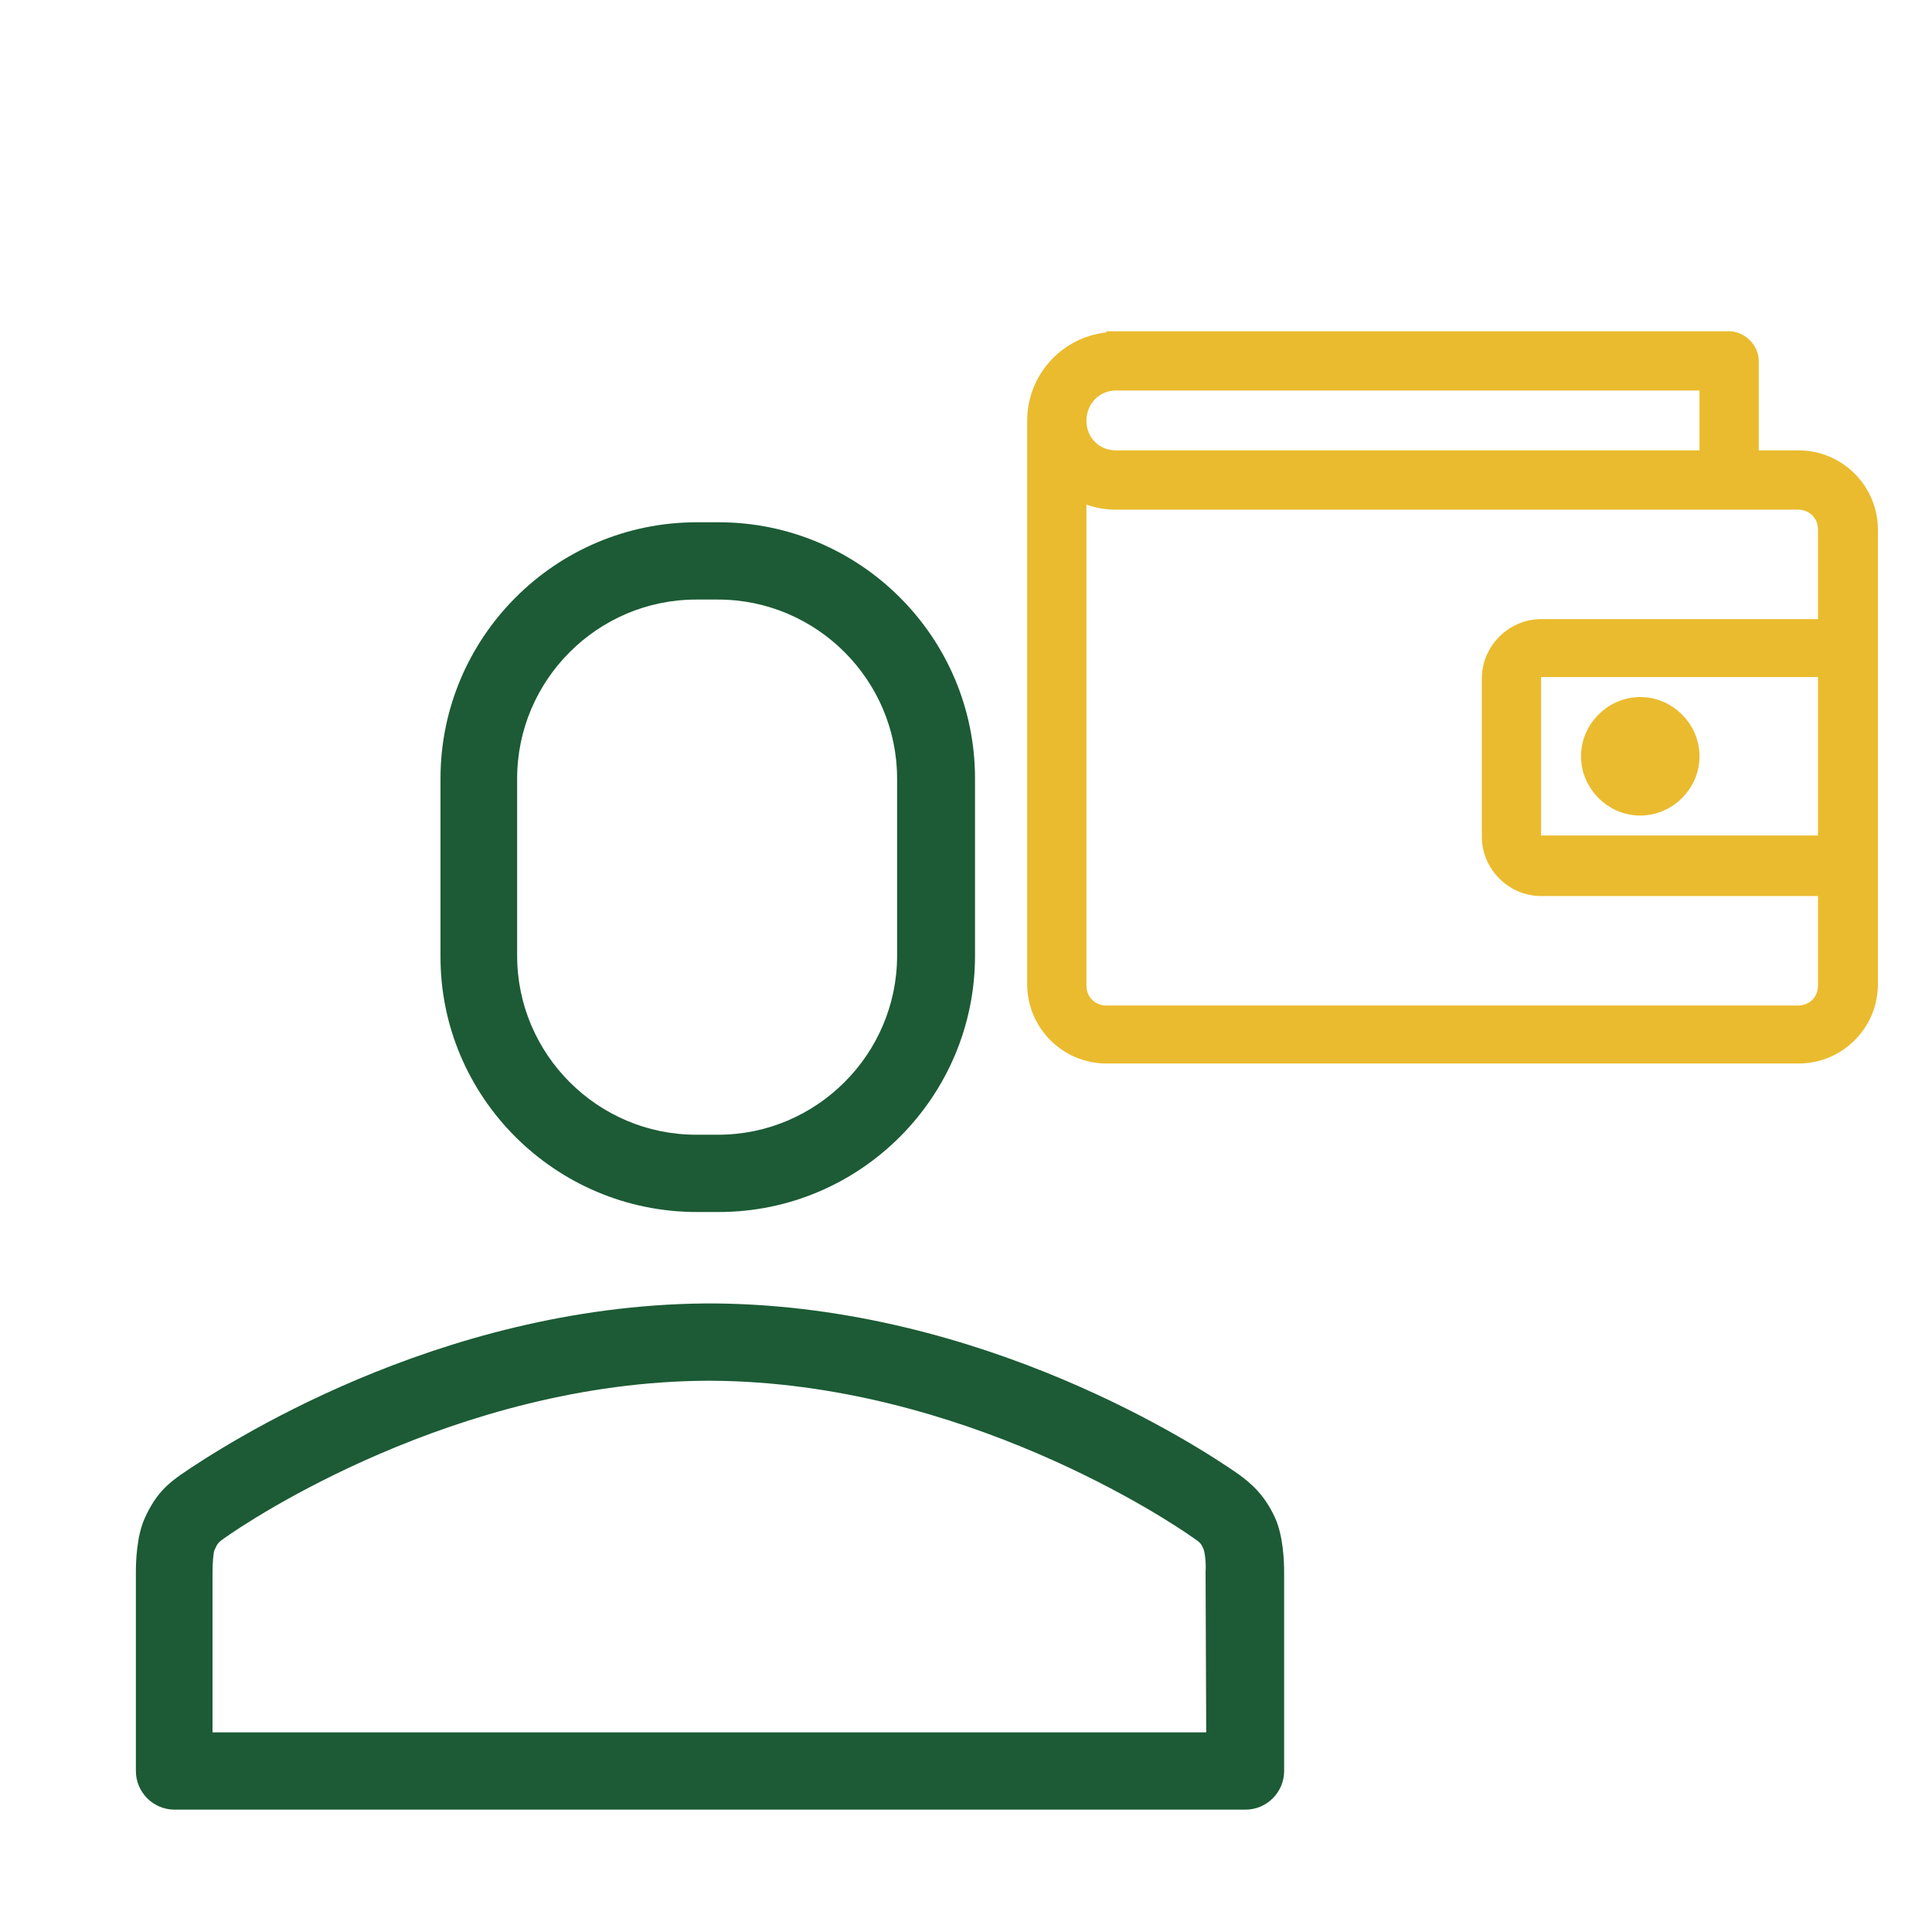 <?xml version="1.0" encoding="utf-8"?>
<!-- Generator: Adobe Illustrator 21.0.0, SVG Export Plug-In . SVG Version: 6.00 Build 0)  -->
<svg version="1.1" id="Capa_1" xmlns="http://www.w3.org/2000/svg" xmlns:xlink="http://www.w3.org/1999/xlink" x="0px" y="0px"
	 viewBox="0 0 300 300" style="enable-background:new 0 0 300 300;" xml:space="preserve">
<style type="text/css">
	.st0{fill:#1C5B35;}
	.st1{fill:#EABB2E;stroke:#EABB2E;stroke-width:3;stroke-miterlimit:10;}
</style>
<g>
	<path class="st0" d="M108.2,188.2h3.4c22,0,39.8-17.9,39.8-39.8v-27.5c0-22-17.9-39.8-39.8-39.8h-3.4c-22,0-39.8,17.9-39.8,39.8
		v27.5C68.3,170.3,86.2,188.2,108.2,188.2z M80.3,120.9c0-15.3,12.5-27.8,27.8-27.8h3.4c15.3,0,27.8,12.5,27.8,27.8v27.5
		c0,15.3-12.5,27.8-27.8,27.8h-3.4c-15.3,0-27.8-12.5-27.8-27.8C80.3,148.3,80.3,120.9,80.3,120.9z M192.3,228.9
		c-6.3-4.4-39.6-26.1-81.2-26.5c-0.2,0-0.4,0-0.5,0h-0.3c-0.4,0-0.7,0-0.9,0c-41.7,0.4-74.9,22.2-81.2,26.5c-2,1.4-4,3-5.7,6.8
		c-1.3,2.8-1.4,6.9-1.4,8.4V275c0,3.3,2.7,6,6,6h166.3c3.3,0,6-2.7,6-6v-30.8c0-1.6-0.1-5.6-1.4-8.5
		C196.3,232,194.2,230.3,192.3,228.9z M187.3,269H33v-24.9c0-1.1,0.1-2.9,0.3-3.4c0.5-1.1,0.6-1.2,1.6-1.9
		c3.5-2.5,35.8-24.2,74.9-24.4c0.1,0,0.2,0,0.3,0l0,0c0.1,0,0.2,0,0.3,0c39.1,0.2,71.4,21.9,74.9,24.4c1,0.7,1.2,0.8,1.6,1.8
		c0.2,0.5,0.4,2.2,0.3,3.5L187.3,269L187.3,269z"/>
</g>
<g transform="translate(0,-952.362)">
	<path class="st1" d="M173.3,1005.4c-6.8,0-12.3,5.5-12.3,12.3v87.5c0,5.9,4.8,10.8,10.8,10.8h107.5c5.9,0,10.8-4.8,10.8-10.8v-70.6
		c0-5.9-4.8-10.8-10.8-10.8h-7.7v-15.4c0-1.6-1.5-3.1-3.1-3.1H173.3z M173.3,1011.5h92.1v12.3h-92.1c-3.5,0-6.1-2.7-6.1-6.1
		S169.8,1011.5,173.3,1011.5z M167.1,1028.3c1.8,1.1,3.9,1.7,6.1,1.7c34.6,0,76.2,0,106,0c2.6,0,4.6,2,4.6,4.6v15.4h-44.5
		c-4.2,0-7.7,3.5-7.7,7.7v24.6c0,4.2,3.5,7.7,7.7,7.7h44.5v15.4c0,2.6-2,4.6-4.6,4.6H171.8c-2.6,0-4.6-2-4.6-4.6V1028.3z
		 M239.3,1056h44.5v27.6h-44.5c-0.9,0-1.5-0.6-1.5-1.5v-24.6C237.8,1056.7,238.4,1056,239.3,1056z M254.7,1062.1
		c-4.2,0-7.7,3.5-7.7,7.7c0,4.2,3.5,7.7,7.7,7.7s7.7-3.5,7.7-7.7C262.4,1065.6,258.9,1062.1,254.7,1062.1z M254.7,1068.3
		c0.9,0,1.5,0.7,1.5,1.5c0,0.9-0.7,1.5-1.5,1.5s-1.5-0.7-1.5-1.5C253.1,1068.9,253.8,1068.3,254.7,1068.3z"/>
</g>
</svg>

